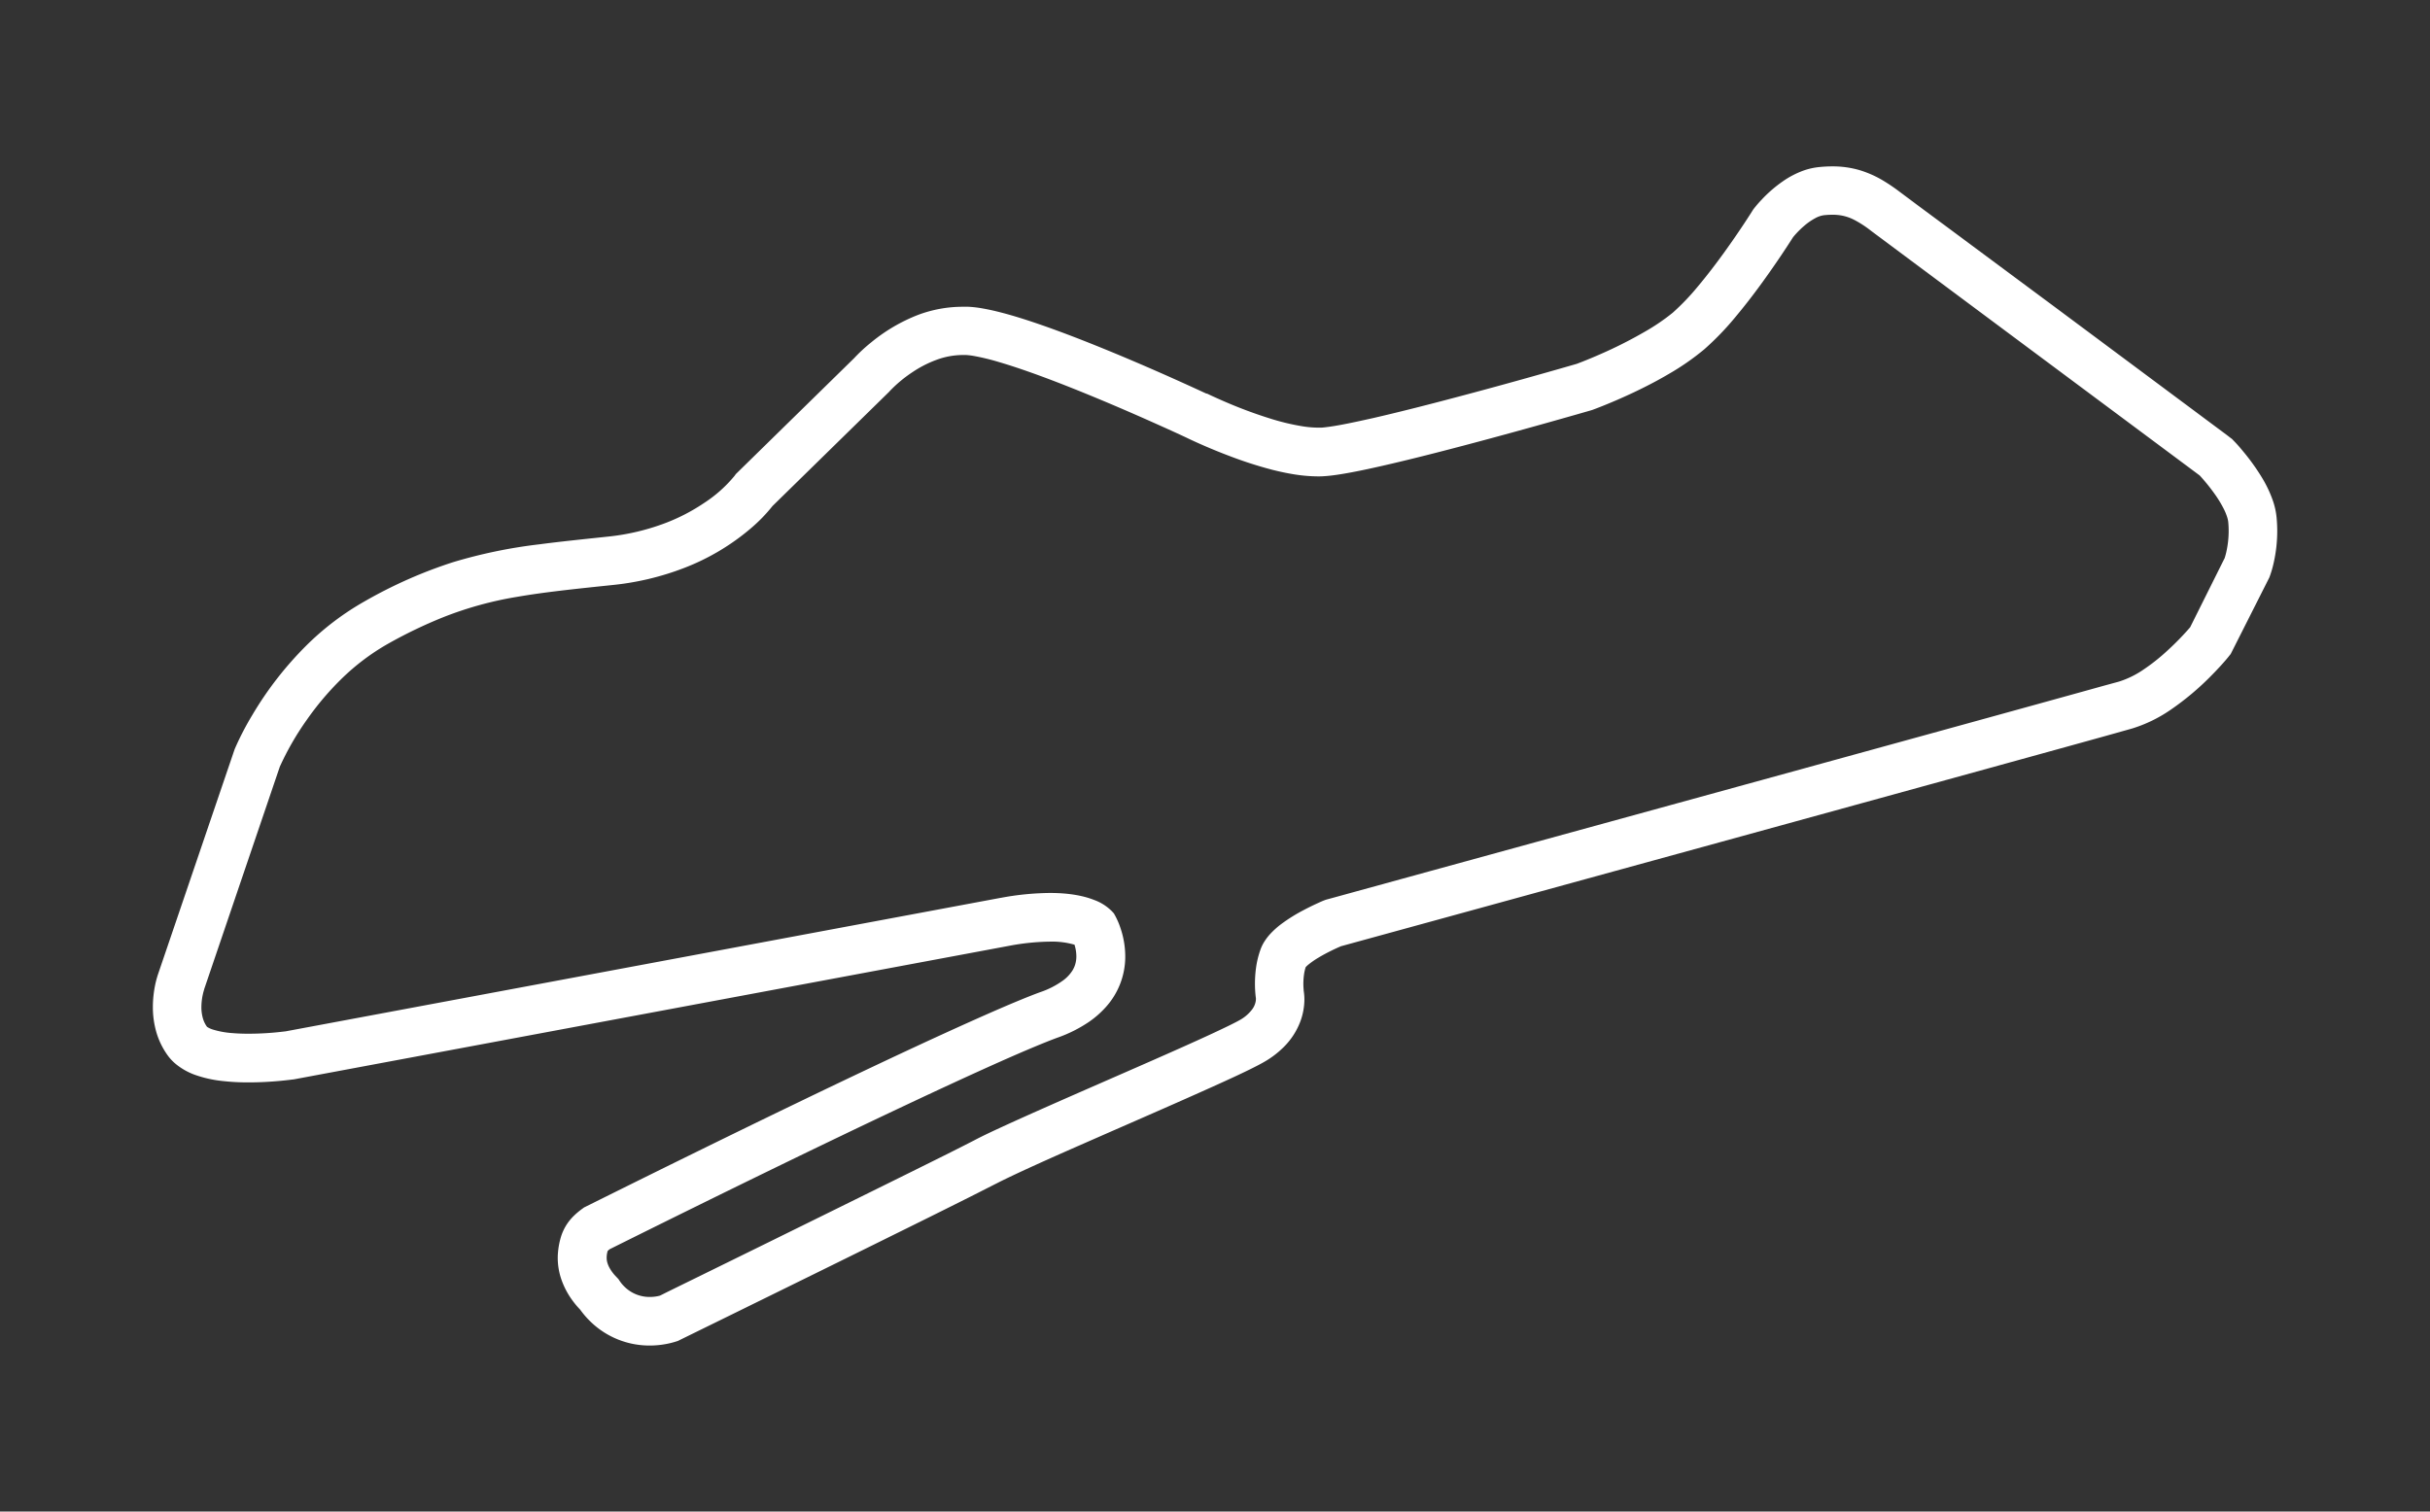 <svg xmlns="http://www.w3.org/2000/svg" viewBox="0 0 900 560"><rect x="0" y="0" width="900" height="560" fill="#333333" stroke="none"/><defs><style>.cls-1,.cls-2{fill:#fff;}.cls-1{opacity:0;}</style></defs><title>bsb-tracks-flat</title><g id="Layer_11" data-name="Layer 11"><rect class="cls-1" width="900" height="560"/></g><g id="Donington_GP" data-name="Donington GP"><polygon class="cls-2" points="842.96 189.38 843.17 191.62 843.17 191.62 842.96 189.38"/><polygon class="cls-2" points="206.7 464.04 206.7 464.04 206.7 464.03 206.7 464.04"/><path class="cls-2" d="M693.78,86.12l-1.17-.88,0,0Z"/><path class="cls-2" d="M843.17,191.62h0a26.91,26.91,0,0,0-1.27-5.87,44.62,44.62,0,0,0-4.09-8.72,78.37,78.37,0,0,0-7-9.78c-2-2.47-3.55-4-3.67-4.13l-.5-.52-.58-.42-1.29-1-62.66-46.65L723.68,86l-13.49-10-6.81-5.09h0a66.75,66.75,0,0,0-5.6-3.81,38.89,38.89,0,0,0-9.06-4.07,35.32,35.32,0,0,0-10.11-1.39,47.15,47.15,0,0,0-5,.27,24.79,24.79,0,0,0-5.51,1.23,33,33,0,0,0-7.74,4,49.1,49.1,0,0,0-7.73,6.65,46.44,46.44,0,0,0-3.08,3.55l-.24.32-.22.35h0c-.19.32-4.53,7.23-10.41,15.38-2.94,4.08-6.26,8.46-9.6,12.44a88,88,0,0,1-9.52,10A76.07,76.07,0,0,1,609,123a161.82,161.82,0,0,1-17.19,8.61c-2.42,1.06-4.47,1.88-5.89,2.44l-1.64.63a2.24,2.24,0,0,1-.26.1l-.58.17c-4.36,1.26-24.24,7-45,12.46-10.37,2.75-21,5.44-29.9,7.48-4.46,1-8.5,1.87-11.84,2.49-1.67.31-3.16.56-4.42.73s-2.27.29-2.93.32c-.4,0-.82,0-1.26,0a38.3,38.3,0,0,1-5.64-.49,84.62,84.62,0,0,1-11.86-2.83A167.91,167.91,0,0,1,454.09,149c-2.2-.94-4-1.76-5.24-2.33l-1.42-.67-.35-.17-.08,0h0l-.07,0-.09,0c-.07,0-16.33-7.67-35.23-15.47-9.46-3.91-19.57-7.85-28.77-10.94-4.6-1.55-9-2.88-13-3.88q-3-.76-5.79-1.25a41.07,41.07,0,0,0-5.37-.64c-.71,0-1.41,0-2.1,0A47,47,0,0,0,340,116.67a63.44,63.44,0,0,0-17.26,10.11,60.58,60.58,0,0,0-6.42,5.94l-43.8,42.92-.44.62a49.26,49.26,0,0,1-11.18,10,70.3,70.3,0,0,1-14.57,7.56,84.24,84.24,0,0,1-21.34,5c-9.42,1-17.68,1.84-25.33,2.85a185.65,185.65,0,0,0-31.91,6.62,171.25,171.25,0,0,0-32.56,14.41,101.9,101.9,0,0,0-21.8,16.52,128.87,128.87,0,0,0-19.9,25.61,106.75,106.75,0,0,0-6.52,12.58l-.1.26L58.7,360.43a36.49,36.49,0,0,0-1.08,3.75,40.87,40.87,0,0,0-1,8.94,33.4,33.4,0,0,0,1.11,8.63A28.24,28.24,0,0,0,62.11,391a17.73,17.73,0,0,0,3.33,3.46A24.23,24.23,0,0,0,72,398.13a44.23,44.23,0,0,0,10.15,2.33,83.15,83.15,0,0,0,9.94.54c4.39,0,8.39-.26,11.33-.53s4.83-.53,5-.55l.19,0,265.32-49.55a85.92,85.92,0,0,1,15-1.52A29.75,29.75,0,0,1,398,350a.49.49,0,0,1,0,.11,14.58,14.58,0,0,1,.65,4.16,10.42,10.42,0,0,1-.42,3,9.54,9.54,0,0,1-1,2.24,13.67,13.67,0,0,1-3.62,3.81,31.47,31.47,0,0,1-8.14,4.18c-2.56.92-5.66,2.16-9.38,3.71-6.49,2.71-14.83,6.4-24.93,11C320.92,396,274.84,418.21,217,447l-.69.34-.62.46a27.28,27.28,0,0,0-3.27,2.75,18.85,18.85,0,0,0-2.34,2.81,18.43,18.43,0,0,0-2.42,5.21,27.73,27.73,0,0,0-1,5.47c-.06.67-.09,1.34-.09,2a24.48,24.48,0,0,0,1.36,8,29.43,29.43,0,0,0,4.39,8.15c.74,1,1.43,1.79,2,2.4l.57.62a33.25,33.25,0,0,0,4.15,4.74,31.31,31.31,0,0,0,21.57,8.54,32.66,32.66,0,0,0,6.11-.57,30.06,30.06,0,0,0,3.7-.93l.64-.2.6-.3s25.08-12.29,52.3-25.69c13.61-6.7,27.76-13.69,39.59-19.55,5.91-2.94,11.24-5.59,15.64-7.8s7.86-4,10.09-5.11c1.93-1,4.8-2.38,8.26-4,6.08-2.83,14-6.38,22.7-10.19,13-5.73,27.6-12.06,40-17.58,6.22-2.76,11.9-5.31,16.61-7.5,2.35-1.09,4.46-2.09,6.29-3s3.37-1.69,4.67-2.43a34.46,34.46,0,0,0,7.62-5.71,26.43,26.43,0,0,0,6.24-9.67,23.69,23.69,0,0,0,1.44-8,20.08,20.08,0,0,0-.26-3.21c0-.34-.12-1.28-.12-2.51a25.47,25.47,0,0,1,.22-3.37,16.2,16.2,0,0,1,.64-2.87l0,0a9.57,9.57,0,0,1,1.08-1,31.42,31.42,0,0,1,3.55-2.46c2.08-1.26,4.37-2.42,6.09-3.23.87-.41,1.59-.73,2.09-.94a1.74,1.74,0,0,1,.25-.11c6.71-1.84,72.6-19.92,140.28-38.52,35.71-9.82,71.92-19.78,100.18-27.57,14.14-3.9,26.29-7.25,35.41-9.78,4.56-1.26,8.36-2.32,11.27-3.14s4.93-1.38,6-1.69a52.39,52.39,0,0,0,14-6.8,101,101,0,0,0,15.45-13c3.84-3.89,6.19-6.79,6.32-7l.62-.76L840.47,214l.15-.38a39,39,0,0,0,1.48-5.08,53.6,53.6,0,0,0,1.32-11.81C843.42,195.08,843.34,193.39,843.17,191.62Zm-32,40.76a100.83,100.83,0,0,1-8.48,8.7,72.56,72.56,0,0,1-8.83,7,34.33,34.33,0,0,1-9,4.42L779,254.1c-21.73,6.07-93.66,25.87-160.13,44.13l-88.67,24.35L502,330.33l-7.82,2.15-2.75.75-.52.15-.5.2c-.1,0-1.23.5-2.94,1.29-1.28.59-2.89,1.37-4.64,2.3a61,61,0,0,0-8.39,5.24,30.34,30.34,0,0,0-4.08,3.7,19.07,19.07,0,0,0-1.87,2.42,14.64,14.64,0,0,0-1.6,3.14,33.31,33.31,0,0,0-1.71,7,43.83,43.83,0,0,0-.38,5.8,40.55,40.55,0,0,0,.3,5l.05.38,0,.09c0,.05,0,.12,0,.21a5.16,5.16,0,0,1-.14,1.13,7,7,0,0,1-1.27,2.7A14.61,14.61,0,0,1,459,378c-.61.34-1.53.83-2.66,1.39-2.12,1.07-5,2.43-8.38,4-5.92,2.74-13.43,6.08-21.56,9.66-12.2,5.37-25.79,11.27-37.68,16.53-5.94,2.63-11.47,5.1-16.2,7.27s-8.65,4-11.55,5.54c-2.06,1.07-5.49,2.81-9.85,5C335.86,435,309,448.24,286,459.56c-11.51,5.66-22.06,10.85-29.74,14.61l-9.11,4.47L244.44,480c-.28.07-.62.15-1,.23a14.49,14.49,0,0,1-2.77.26,13.23,13.23,0,0,1-9.24-3.66,14,14,0,0,1-2-2.38l-.39-.59-.49-.52-.29-.3-.46-.49a14.87,14.87,0,0,1-2.1-2.93,9.6,9.6,0,0,1-.75-1.82,6.32,6.32,0,0,1-.26-1.73c0-.16,0-.31,0-.46h0a10.19,10.19,0,0,1,.28-1.85,2.54,2.54,0,0,1,.08-.28,3.48,3.48,0,0,1,.3-.3c.11-.1.28-.24.48-.39,43.65-21.72,80.55-39.67,108.85-53,14.23-6.71,26.28-12.26,35.9-16.54,4.81-2.14,9-3.95,12.55-5.43s6.43-2.63,8.56-3.4a50.63,50.63,0,0,0,11.62-5.83,35,35,0,0,0,6.31-5.55,27.87,27.87,0,0,0,7.14-18.75A32.74,32.74,0,0,0,415,343.85a28,28,0,0,0-1.94-4.53l-.5-.91-.7-.77a17.82,17.82,0,0,0-6.74-4.27c-3.71-1.45-8.93-2.55-16.23-2.55a103.41,103.41,0,0,0-18.16,1.8h-.07l-265,49.49-.12,0a110.18,110.18,0,0,1-13.45.86c-2,0-4.06-.06-6-.23a32.27,32.27,0,0,1-7.33-1.34,8.79,8.79,0,0,1-1.84-.83,1.59,1.59,0,0,1-.28-.2,10.16,10.16,0,0,1-1.56-3.35,15,15,0,0,1-.49-3.93,22.34,22.34,0,0,1,.58-4.88c.14-.63.29-1.11.38-1.41,0-.14.08-.24.09-.29h0l0-.09,28-82.39a104.34,104.34,0,0,1,9.92-17.25,106.94,106.94,0,0,1,12.63-15,83.71,83.71,0,0,1,17.68-13.37A171.88,171.88,0,0,1,164,228.73a132.89,132.89,0,0,1,27.62-7.63c9.85-1.71,21-2.88,35.2-4.36a101.84,101.84,0,0,0,26.6-6.34,85,85,0,0,0,24.86-14.83,58.68,58.68,0,0,0,7.85-8.12l43.15-42.27.21-.24a48.73,48.73,0,0,1,8.48-7.08,42.12,42.12,0,0,1,8.67-4.47,28.46,28.46,0,0,1,9.94-1.87c.4,0,.8,0,1.21,0a27.83,27.83,0,0,1,3.16.4,86.1,86.1,0,0,1,9.26,2.28c6.32,1.86,13.88,4.54,21.57,7.51,11.55,4.46,23.44,9.55,32.41,13.52,4.49,2,8.25,3.68,10.88,4.89,1.32.6,2.35,1.08,3.05,1.41l.8.37.2.09h0c.95.47,7.73,3.76,16.65,7.1a148.14,148.14,0,0,0,15.63,5c2.75.69,5.53,1.28,8.32,1.71a57.46,57.46,0,0,0,8.35.69c.76,0,1.52,0,2.28-.07,1.48-.08,3-.26,4.75-.51,3.2-.47,7-1.18,11.22-2.08,7.41-1.58,16.26-3.72,25.41-6.06,27.42-7,57.55-15.76,57.6-15.77l.28-.08.28-.1c.17-.07,6.58-2.39,14.86-6.29,4.15-1.95,8.77-4.3,13.34-7a92.44,92.44,0,0,0,13.17-9.16,105.14,105.14,0,0,0,11.8-12.3c5.67-6.78,10.94-14.13,14.85-19.84,3.18-4.63,5.43-8.17,6.2-9.37a34,34,0,0,1,4.12-4.2,22.27,22.27,0,0,1,4-2.78,9.34,9.34,0,0,1,3.3-1.15,30.11,30.11,0,0,1,3.12-.17,18.38,18.38,0,0,1,3.51.3,16.94,16.94,0,0,1,4.64,1.62,39.78,39.78,0,0,1,5.82,3.75l0,0c1,.78,3.67,2.74,7.54,5.63,25.93,19.33,106.63,79.39,114.53,85.28a69.74,69.74,0,0,1,5.38,6.61,43.07,43.07,0,0,1,3.66,6,20.16,20.16,0,0,1,1.1,2.69,9.89,9.89,0,0,1,.44,1.9h0c.11,1.16.16,2.28.16,3.34a35.51,35.51,0,0,1-.87,7.82c-.21.94-.42,1.65-.56,2.08,0,.08,0,.13-.06.19Z"/></g></svg>